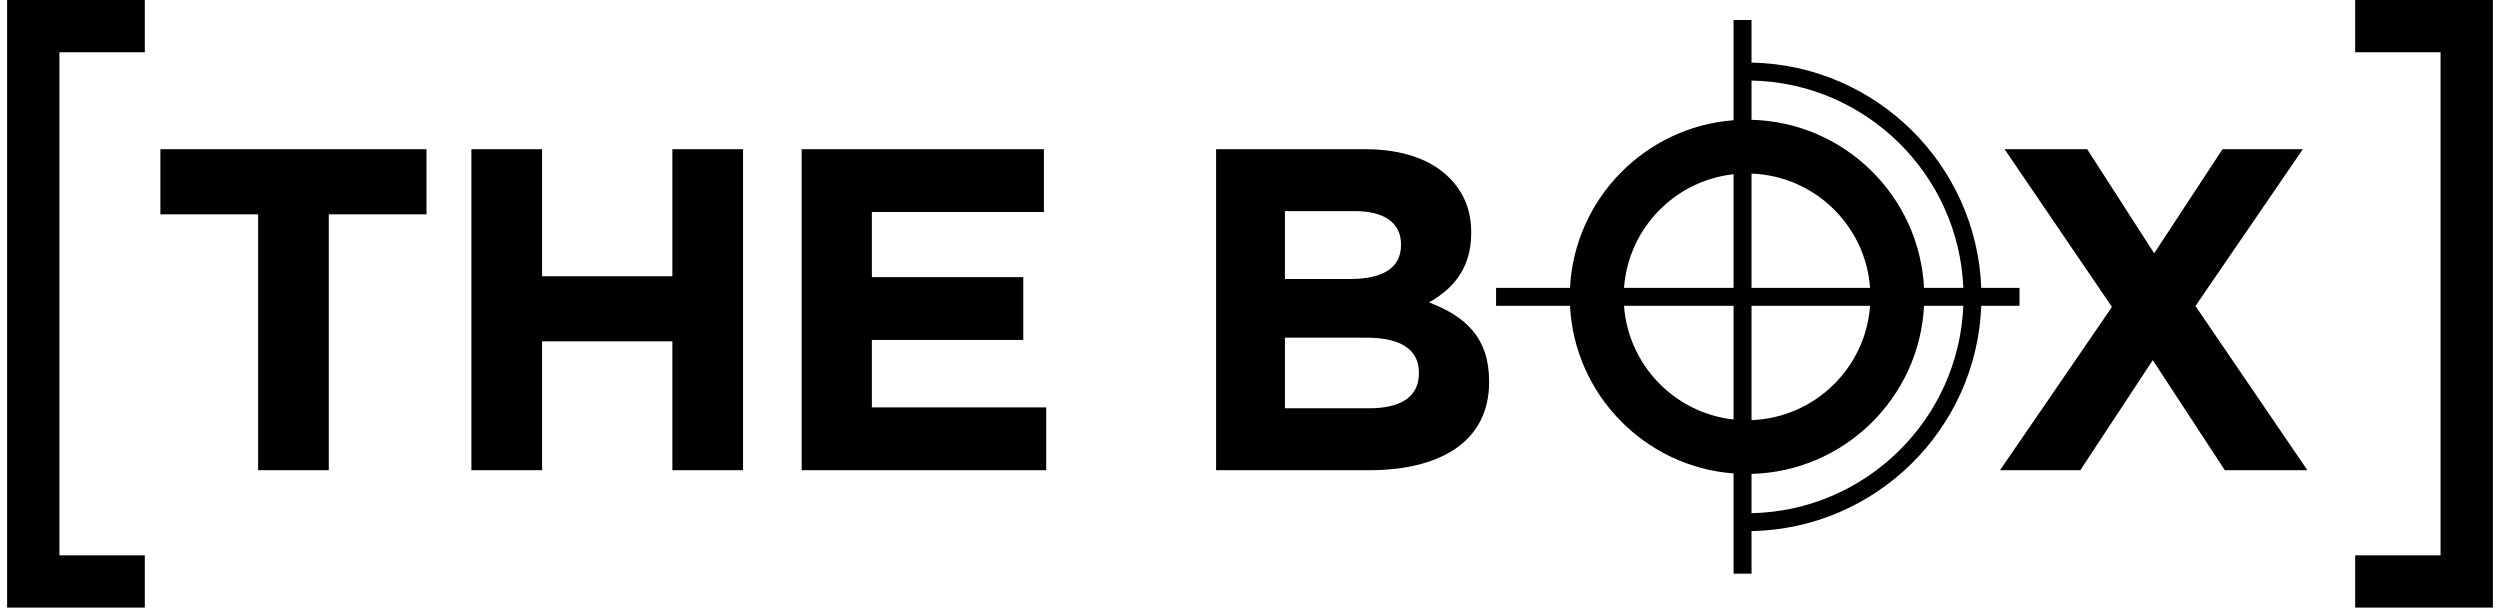 <svg 
 xmlns="http://www.w3.org/2000/svg"
 xmlns:xlink="http://www.w3.org/1999/xlink"
 width="288px" height="70px">
<path fill-rule="evenodd"  fill="rgb(0, 0, 0)"
 d="M271.318,69.996 L271.318,63.974 L281.153,63.974 L281.153,6.024 L271.318,6.024 L271.318,-0.002 L287.180,-0.002 L287.180,69.996 L271.318,69.996 ZM256.300,54.169 L248.001,41.489 L239.650,54.169 L230.401,54.169 L243.297,35.361 L230.929,17.187 L240.443,17.187 L248.161,29.180 L256.036,17.187 L265.287,17.187 L252.917,35.255 L265.815,54.169 L256.300,54.169 ZM232.647,35.229 L228.243,35.229 C227.704,49.467 216.086,60.913 201.775,61.184 L201.775,66.089 L199.708,66.089 L199.708,54.540 C189.512,53.771 181.379,45.489 180.865,35.229 L172.348,35.229 L172.348,33.163 L180.865,33.163 C181.381,22.905 189.512,14.622 199.708,13.853 L199.708,2.307 L201.775,2.307 L201.775,7.211 C216.085,7.483 227.703,18.926 228.242,33.163 L232.647,33.163 L232.647,35.229 ZM199.708,20.071 C192.932,20.808 187.582,26.321 187.086,33.163 L199.708,33.163 L199.708,20.071 ZM199.708,35.229 L187.086,35.229 C187.581,42.071 192.932,47.587 199.708,48.324 L199.708,35.229 ZM201.775,48.397 C209.030,48.135 214.915,42.415 215.434,35.229 L201.775,35.229 L201.775,48.397 ZM201.775,33.163 L215.434,33.163 C214.914,25.977 209.030,20.259 201.775,19.998 L201.775,33.163 ZM201.775,9.278 L201.775,13.801 C212.448,14.069 221.116,22.561 221.648,33.163 L226.175,33.163 C225.637,20.065 214.946,9.548 201.775,9.278 ZM221.648,35.229 C221.117,45.832 212.449,54.324 201.775,54.592 L201.775,59.120 C214.946,58.849 225.638,48.329 226.175,35.229 L221.648,35.229 ZM157.696,54.169 L140.094,54.169 L140.094,17.187 L157.273,17.187 C161.503,17.187 164.831,18.349 166.948,20.463 C168.638,22.154 169.483,24.215 169.483,26.749 L169.483,26.856 C169.483,31.029 167.264,33.354 164.621,34.833 C168.902,36.470 171.545,38.953 171.545,43.920 L171.545,44.027 C171.545,50.789 166.048,54.169 157.696,54.169 ZM161.396,28.125 C161.396,25.693 159.494,24.319 156.058,24.319 L148.024,24.319 L148.024,32.139 L155.530,32.139 C159.122,32.139 161.396,30.977 161.396,28.228 L161.396,28.125 ZM163.458,42.915 C163.458,40.433 161.608,38.901 157.432,38.901 L148.024,38.901 L148.024,47.036 L157.696,47.036 C161.291,47.036 163.458,45.768 163.458,43.022 L163.458,42.915 ZM92.352,17.187 L120.260,17.187 L120.260,24.425 L100.439,24.425 L100.439,31.927 L117.882,31.927 L117.882,39.164 L100.439,39.164 L100.439,46.932 L120.524,46.932 L120.524,54.169 L92.352,54.169 L92.352,17.187 ZM77.457,39.324 L62.447,39.324 L62.447,54.169 L54.305,54.169 L54.305,17.187 L62.447,17.187 L62.447,31.822 L77.457,31.822 L77.457,17.187 L85.598,17.187 L85.598,54.169 L77.457,54.169 L77.457,39.324 ZM37.877,54.169 L29.736,54.169 L29.736,24.688 L18.477,24.688 L18.477,17.187 L49.135,17.187 L49.135,24.688 L37.877,24.688 L37.877,54.169 ZM0.819,-0.002 L16.681,-0.002 L16.681,6.024 L6.847,6.024 L6.847,63.974 L16.681,63.974 L16.681,69.996 L0.819,69.996 L0.819,-0.002 Z"/>
</svg>